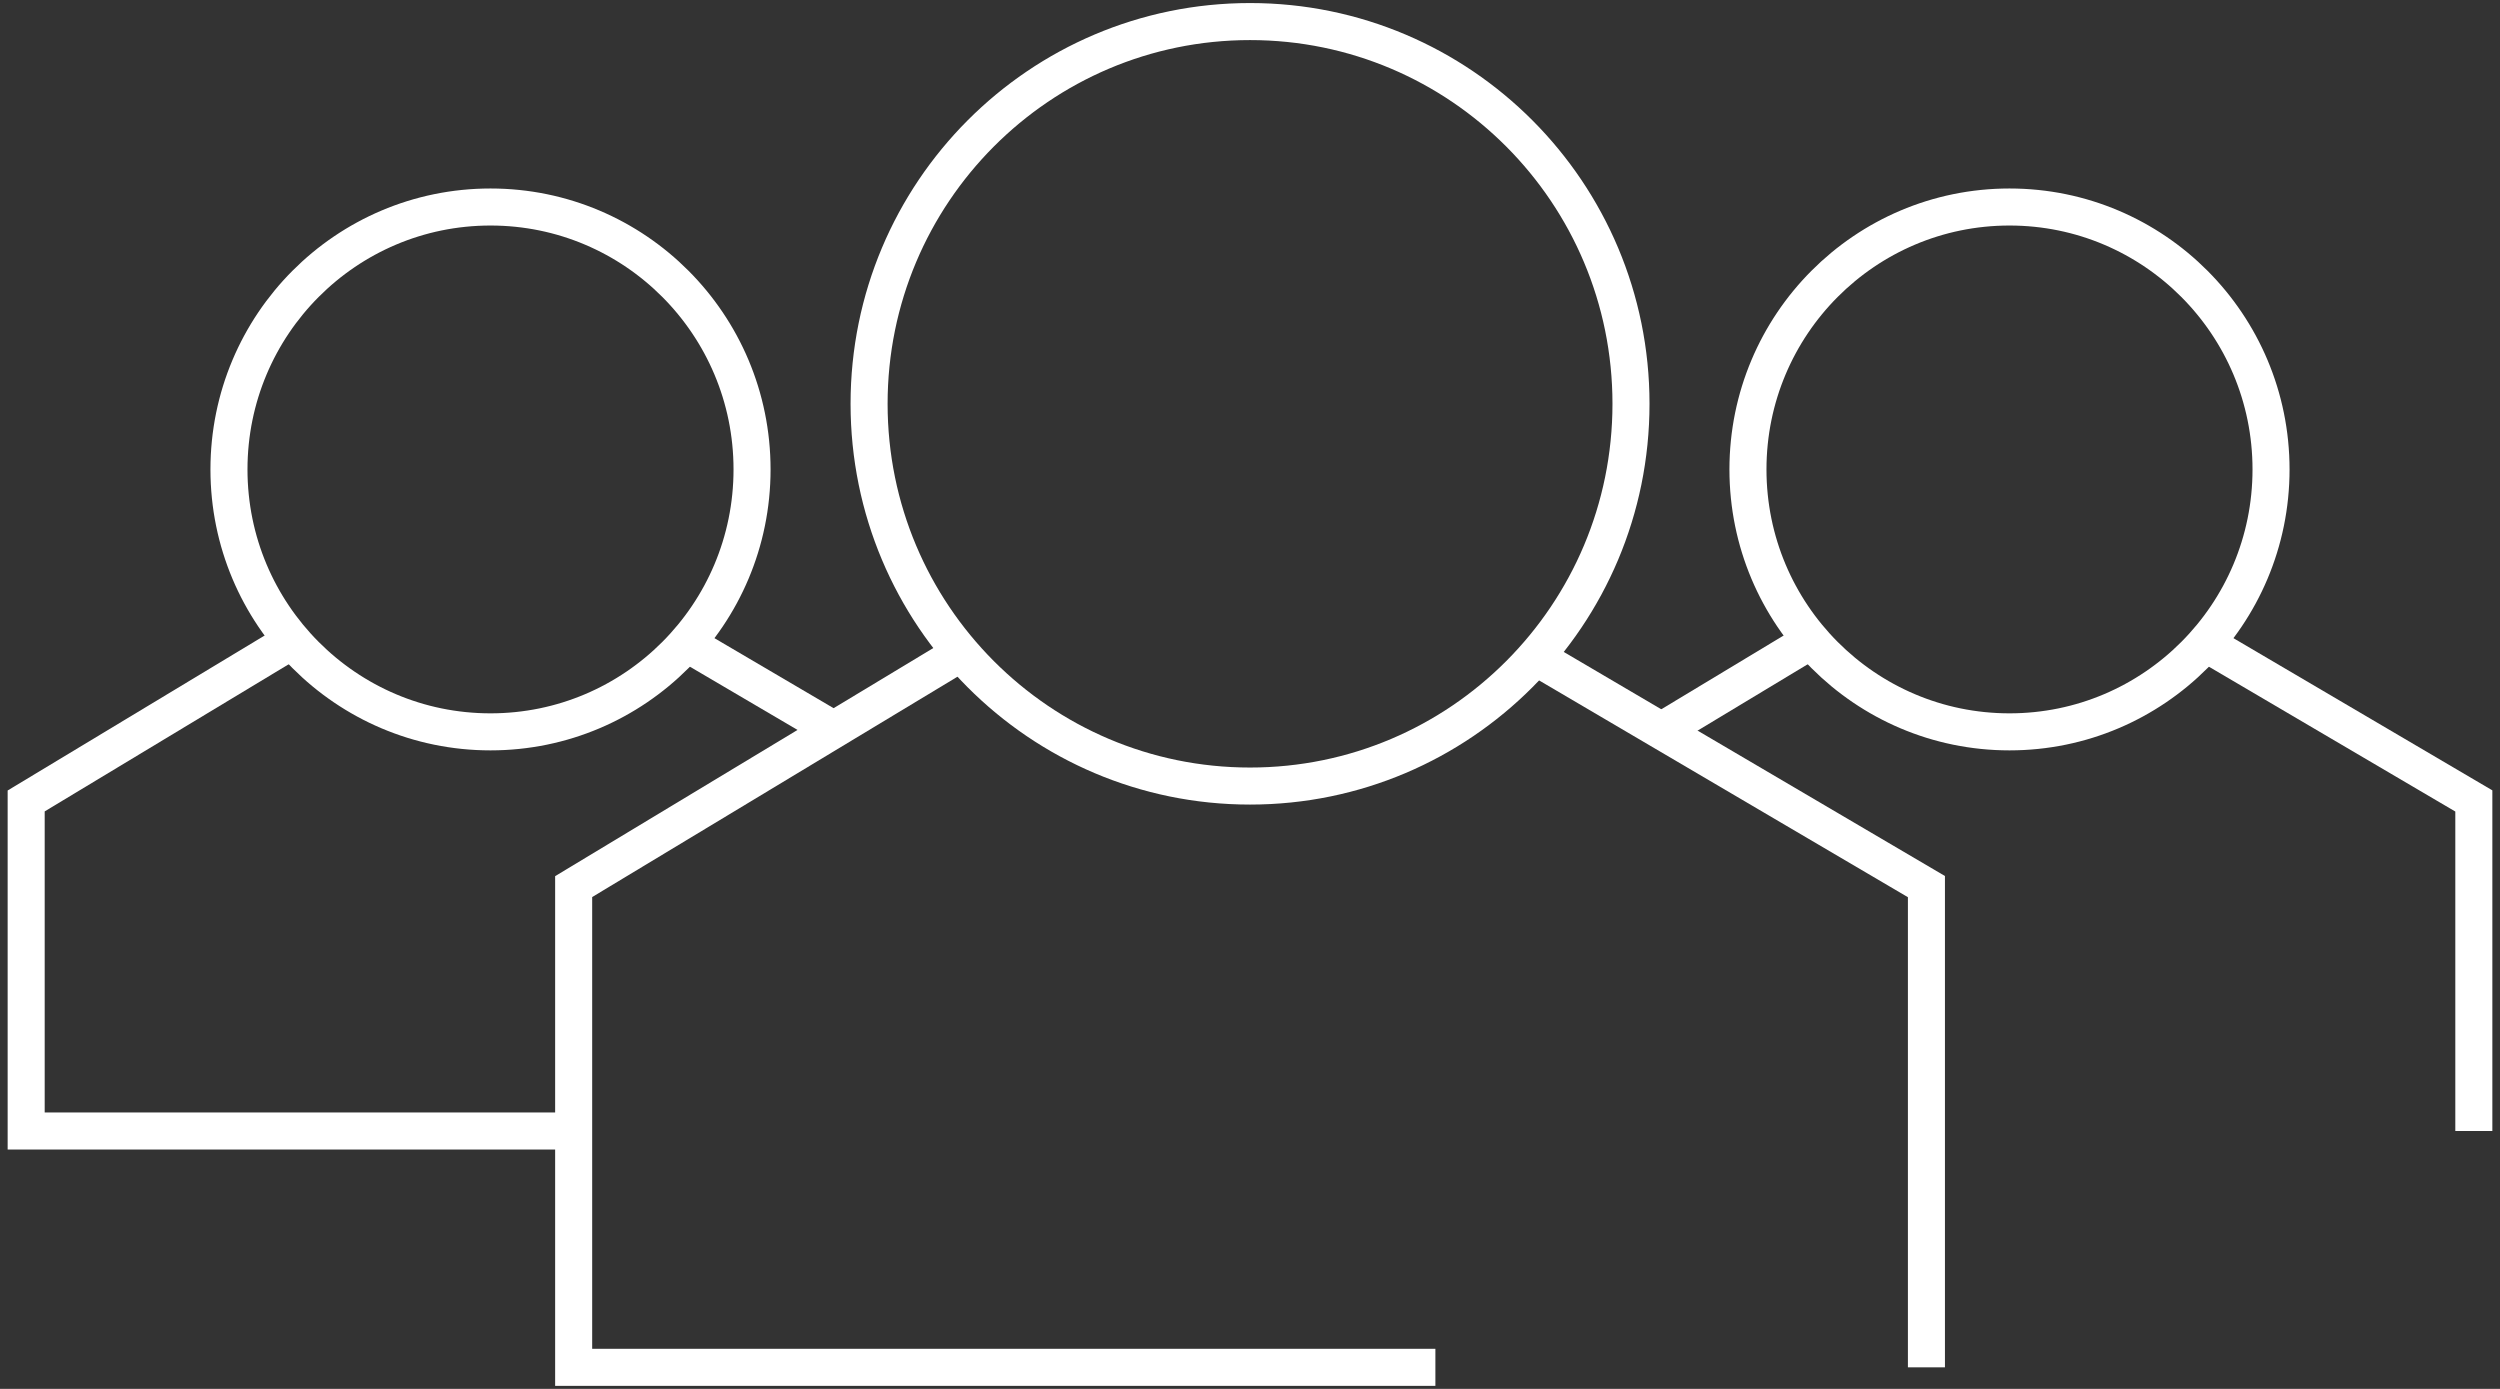 <svg xmlns="http://www.w3.org/2000/svg" width="270" height="150" viewBox="0 0 270 150" fill="none"><rect x="0" y="0" width="270" height="150" fill="#333333" stroke="none"/><path d="M61.955 122.147H2.826V86.502L31.172 69.409" stroke="white" stroke-width="4" stroke-miterlimit="10"></path><path d="M74.041 69.409L90.251 78.933" stroke="white" stroke-width="4" stroke-miterlimit="10"></path><path d="M52.974 79.041C68.575 79.041 81.221 66.352 81.221 50.699C81.221 35.046 68.575 22.357 52.974 22.357C37.374 22.357 24.728 35.046 24.728 50.699C24.728 66.352 37.374 79.041 52.974 79.041Z" stroke="white" stroke-width="4" stroke-miterlimit="10"></path><path d="M155.022 147.671H61.955V95.753L103.238 70.851" stroke="white" stroke-width="4" stroke-miterlimit="10"></path><path d="M165.688 70.851L208.054 95.753V147.671" stroke="white" stroke-width="4" stroke-miterlimit="10"></path><path d="M135.004 84.894C157.727 84.894 176.147 66.411 176.147 43.611C176.147 20.812 157.727 2.329 135.004 2.329C112.281 2.329 93.861 20.812 93.861 43.611C93.861 66.411 112.281 84.894 135.004 84.894Z" stroke="white" stroke-width="4" stroke-miterlimit="10"></path><path d="M179.245 79.041L195.223 69.409" stroke="white" stroke-width="4" stroke-miterlimit="10"></path><path d="M238.093 69.409L267.174 86.502V122.147" stroke="white" stroke-width="4" stroke-miterlimit="10"></path><path d="M217.026 79.041C232.626 79.041 245.272 66.352 245.272 50.699C245.272 35.046 232.626 22.357 217.026 22.357C201.426 22.357 188.779 35.046 188.779 50.699C188.779 66.352 201.426 79.041 217.026 79.041Z" stroke="white" stroke-width="4" stroke-miterlimit="10"></path></svg>